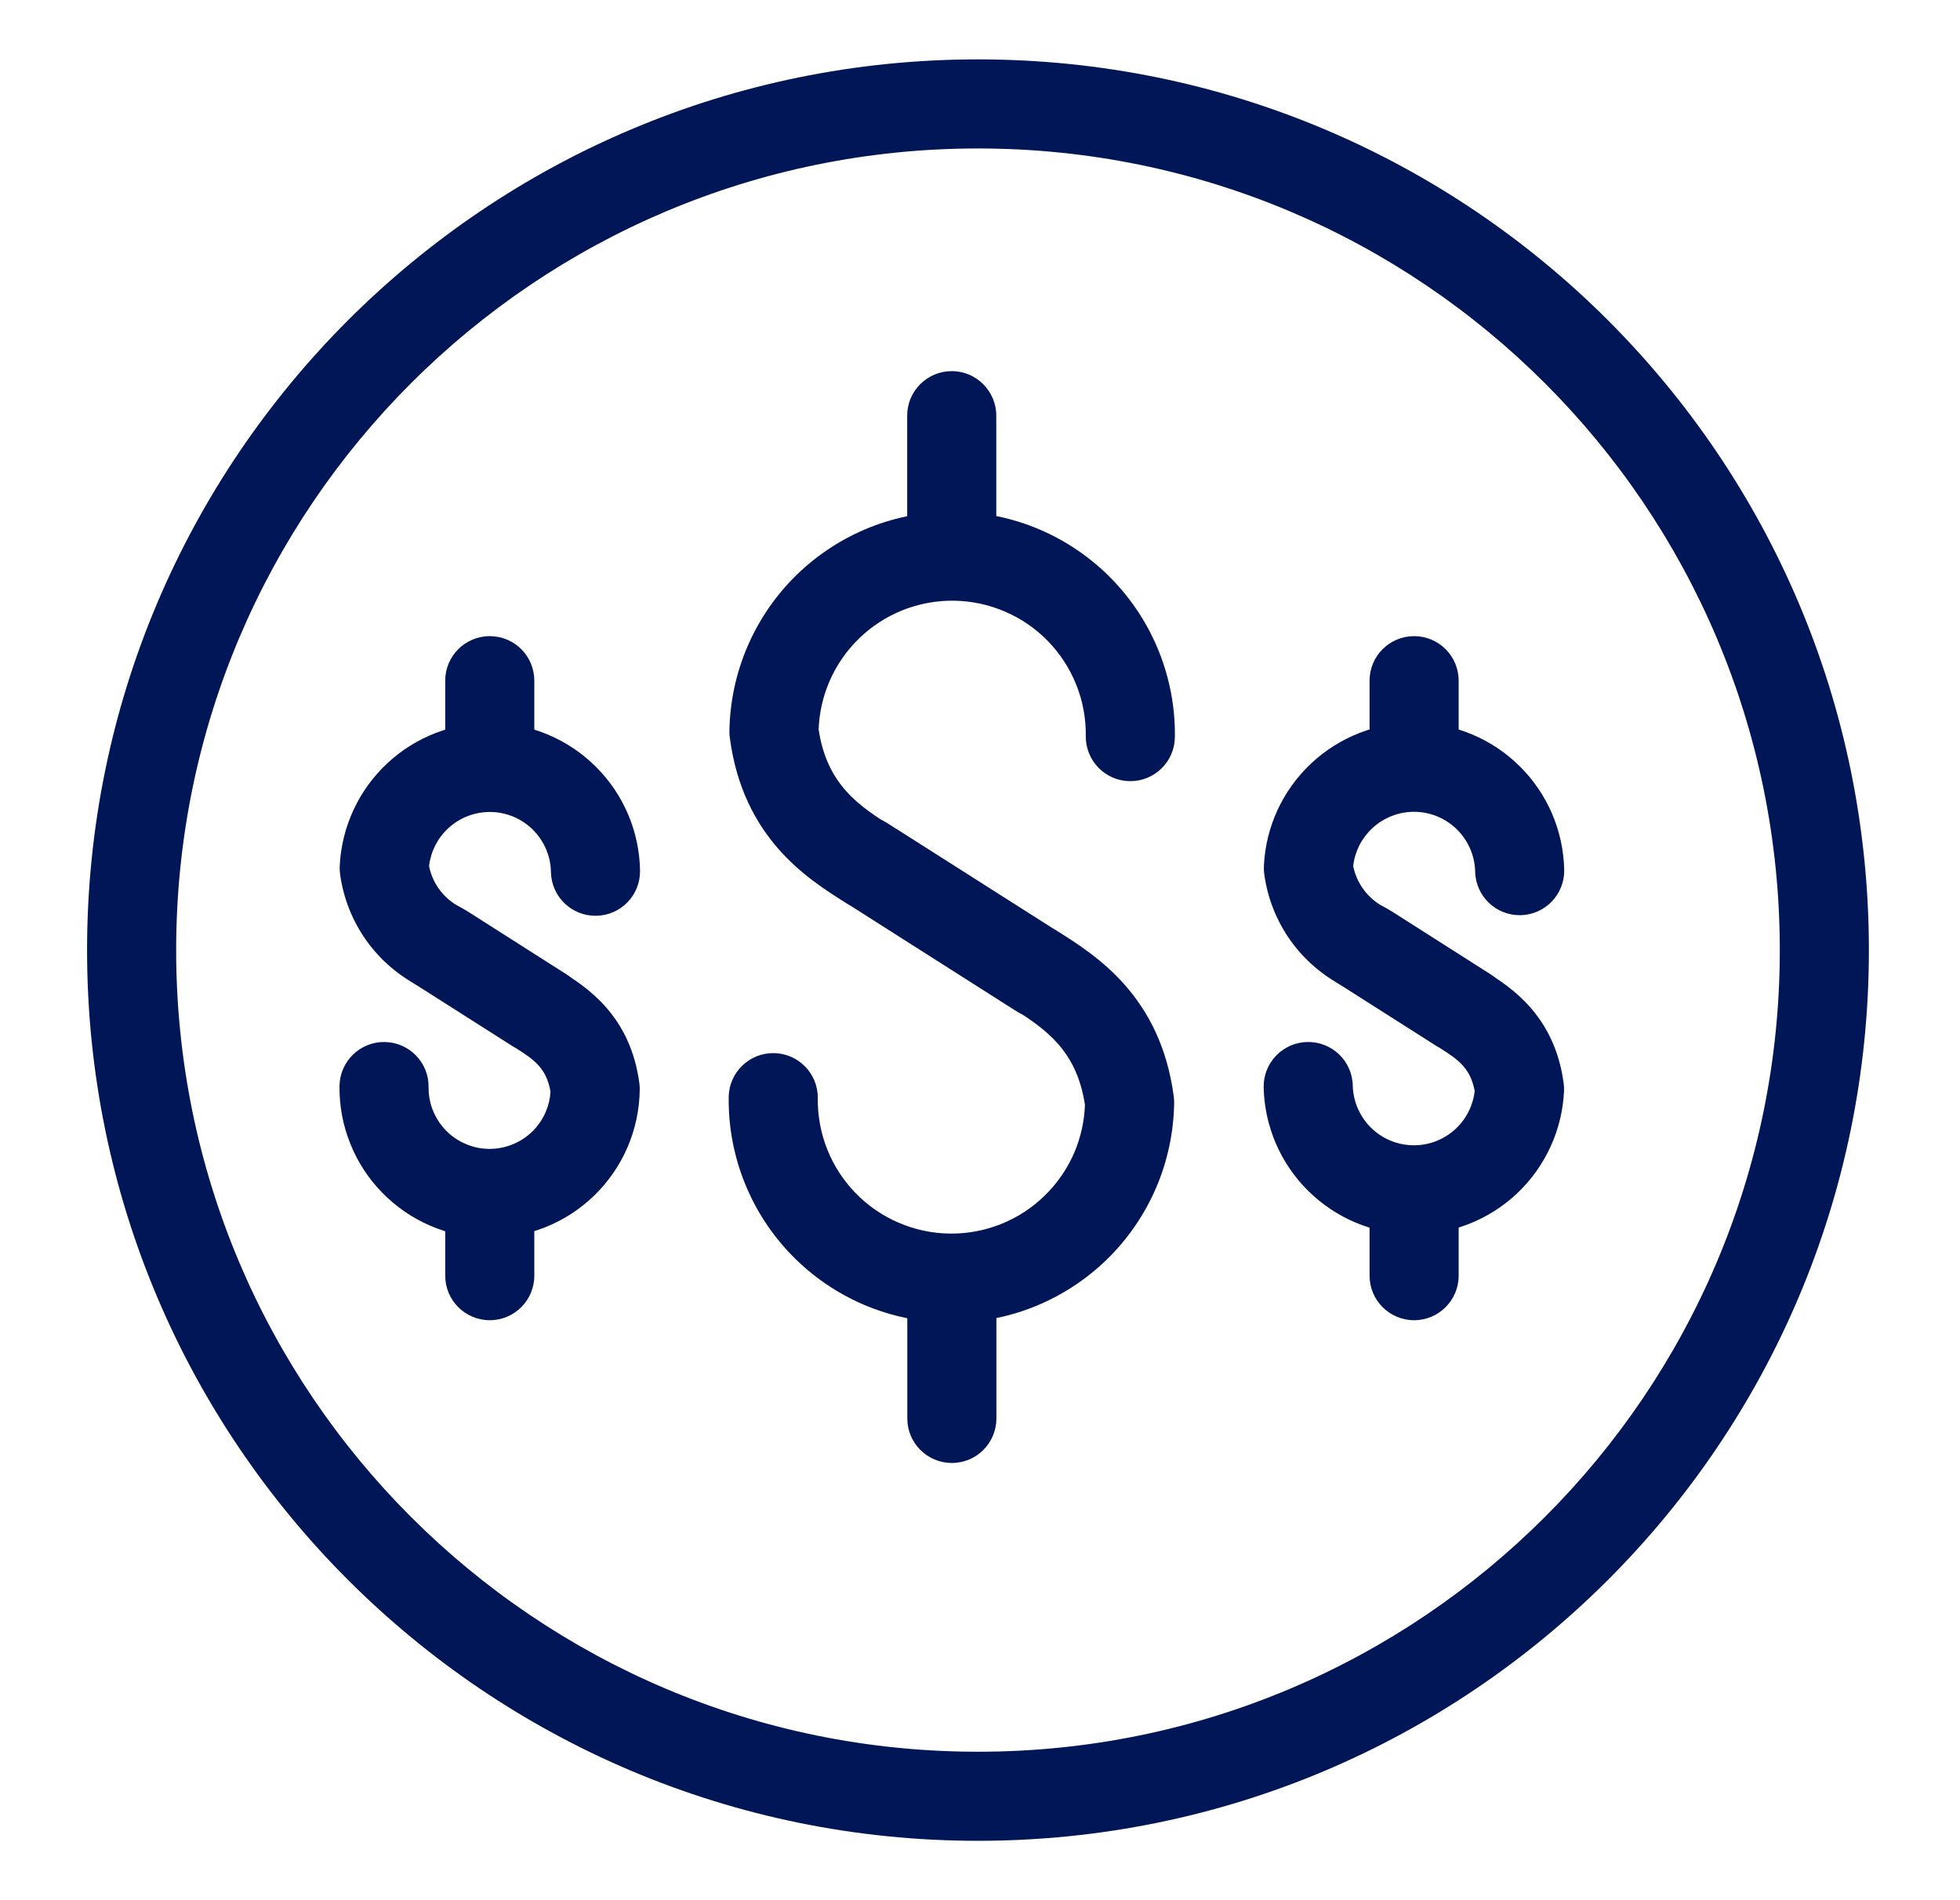 <?xml version="1.0" encoding="utf-8"?>
<svg xmlns="http://www.w3.org/2000/svg" width="33px" height="32px" viewBox="0 0 33 32" fill="none">
<g id="dollar">
<g id="Vector">
<path fill-rule="evenodd" clip-rule="evenodd" d="M8.246 10.713C8.661 10.713 8.996 11.048 8.996 11.463V12.777C8.996 13.192 8.661 13.527 8.246 13.527C7.832 13.527 7.496 13.192 7.496 12.777V11.463C7.496 11.048 7.832 10.713 8.246 10.713Z" fill="#001657"/>
<path fill-rule="evenodd" clip-rule="evenodd" d="M8.246 19.422C8.661 19.422 8.996 19.758 8.996 20.172V21.483C8.996 21.897 8.661 22.233 8.246 22.233C7.832 22.233 7.496 21.897 7.496 21.483V20.172C7.496 19.758 7.832 19.422 8.246 19.422Z" fill="#001657"/>
<path fill-rule="evenodd" clip-rule="evenodd" d="M6.728 15.52C6.951 15.171 7.414 15.067 7.764 15.29L9.4 16.33L9.426 16.344C9.438 16.351 9.45 16.358 9.462 16.366C9.467 16.369 9.472 16.372 9.477 16.375C9.863 16.619 10.615 17.094 10.765 18.245C10.77 18.281 10.772 18.316 10.771 18.352C10.767 18.684 10.697 19.012 10.567 19.317C10.436 19.622 10.246 19.898 10.008 20.13C9.771 20.361 9.49 20.544 9.181 20.667C8.873 20.79 8.544 20.852 8.212 20.847C7.88 20.843 7.552 20.774 7.247 20.643C6.942 20.512 6.666 20.322 6.434 20.084C6.202 19.847 6.02 19.566 5.897 19.258C5.773 18.949 5.712 18.62 5.716 18.288C5.722 17.874 6.062 17.542 6.476 17.548C6.89 17.553 7.221 17.893 7.216 18.307C7.215 18.442 7.239 18.576 7.289 18.701C7.34 18.826 7.414 18.941 7.508 19.037C7.602 19.134 7.715 19.211 7.839 19.264C7.963 19.318 8.096 19.346 8.231 19.348C8.366 19.349 8.5 19.324 8.625 19.274C8.75 19.224 8.865 19.15 8.961 19.056C9.058 18.962 9.135 18.849 9.188 18.725C9.235 18.617 9.262 18.502 9.269 18.385C9.232 18.168 9.154 18.041 9.074 17.95C8.976 17.839 8.856 17.758 8.678 17.645L8.652 17.631C8.639 17.623 8.626 17.616 8.614 17.608L6.959 16.555C6.609 16.333 6.506 15.87 6.728 15.52Z" fill="#001657"/>
<path fill-rule="evenodd" clip-rule="evenodd" d="M8.263 13.674C7.996 13.67 7.738 13.769 7.543 13.952C7.364 14.119 7.252 14.343 7.224 14.584C7.251 14.723 7.308 14.855 7.391 14.97C7.487 15.104 7.615 15.212 7.762 15.284C7.783 15.295 7.803 15.306 7.822 15.318L7.879 15.352L9.532 16.405C9.881 16.627 9.984 17.091 9.761 17.44C9.539 17.79 9.075 17.893 8.726 17.67L7.079 16.621L7.067 16.614C6.712 16.432 6.405 16.168 6.172 15.844C5.932 15.509 5.779 15.121 5.725 14.713C5.719 14.668 5.717 14.623 5.72 14.578C5.753 13.922 6.039 13.305 6.518 12.857C6.997 12.408 7.631 12.164 8.287 12.174C8.944 12.185 9.57 12.45 10.034 12.914C10.499 13.377 10.765 14.003 10.776 14.659C10.784 15.073 10.454 15.415 10.04 15.422C9.625 15.43 9.284 15.1 9.276 14.686C9.272 14.419 9.163 14.164 8.974 13.975C8.785 13.786 8.53 13.678 8.263 13.674Z" fill="#001657"/>
<path fill-rule="evenodd" clip-rule="evenodd" d="M23.809 10.713C24.223 10.713 24.559 11.048 24.559 11.463V12.777C24.559 13.192 24.223 13.527 23.809 13.527C23.395 13.527 23.059 13.192 23.059 12.777V11.463C23.059 11.048 23.395 10.713 23.809 10.713Z" fill="#001657"/>
<path fill-rule="evenodd" clip-rule="evenodd" d="M23.809 19.422C24.223 19.422 24.559 19.758 24.559 20.172V21.483C24.559 21.897 24.223 22.233 23.809 22.233C23.395 22.233 23.059 21.897 23.059 21.483V20.172C23.059 19.758 23.395 19.422 23.809 19.422Z" fill="#001657"/>
<path fill-rule="evenodd" clip-rule="evenodd" d="M22.288 15.52C22.511 15.171 22.974 15.067 23.324 15.29L24.96 16.33L24.985 16.344C24.998 16.351 25.01 16.358 25.022 16.366C25.027 16.369 25.032 16.372 25.036 16.375C25.424 16.62 26.174 17.093 26.327 18.243C26.333 18.288 26.335 18.333 26.333 18.378C26.302 19.033 26.017 19.65 25.54 20.1C25.062 20.549 24.429 20.795 23.774 20.787C23.118 20.779 22.492 20.516 22.026 20.055C21.56 19.594 21.291 18.97 21.276 18.314C21.267 17.9 21.595 17.557 22.009 17.548C22.423 17.538 22.767 17.866 22.776 18.28C22.782 18.547 22.892 18.801 23.081 18.989C23.271 19.177 23.526 19.284 23.793 19.287C24.06 19.291 24.317 19.19 24.512 19.007C24.69 18.84 24.802 18.614 24.829 18.372C24.79 18.164 24.713 18.04 24.635 17.951C24.536 17.839 24.416 17.758 24.238 17.645L24.212 17.631C24.199 17.623 24.186 17.616 24.174 17.608L22.519 16.555C22.169 16.333 22.066 15.87 22.288 15.52Z" fill="#001657"/>
<path fill-rule="evenodd" clip-rule="evenodd" d="M23.82 13.671C23.554 13.668 23.296 13.768 23.101 13.951C22.923 14.118 22.811 14.342 22.783 14.584C22.811 14.723 22.868 14.854 22.951 14.97C23.047 15.104 23.175 15.212 23.322 15.285C23.343 15.295 23.363 15.306 23.382 15.318L23.439 15.352L25.092 16.405C25.441 16.627 25.544 17.091 25.321 17.44C25.099 17.79 24.635 17.893 24.286 17.67L22.639 16.621L22.627 16.614C22.272 16.432 21.965 16.168 21.732 15.844C21.492 15.509 21.339 15.121 21.285 14.713C21.279 14.668 21.277 14.623 21.28 14.579C21.311 13.924 21.596 13.307 22.074 12.858C22.552 12.409 23.185 12.162 23.84 12.171C24.496 12.18 25.123 12.443 25.588 12.905C26.054 13.366 26.322 13.991 26.336 14.646C26.345 15.06 26.017 15.403 25.603 15.412C25.188 15.421 24.846 15.093 24.837 14.679C24.831 14.412 24.721 14.158 24.532 13.97C24.343 13.782 24.087 13.675 23.82 13.671Z" fill="#001657"/>
<path fill-rule="evenodd" clip-rule="evenodd" d="M16.024 6.25C16.438 6.25 16.774 6.586 16.774 7V9.215C16.774 9.629 16.438 9.965 16.024 9.965C15.61 9.965 15.274 9.629 15.274 9.215V7C15.274 6.586 15.61 6.25 16.024 6.25Z" fill="#001657"/>
<path fill-rule="evenodd" clip-rule="evenodd" d="M16.026 20.922C16.441 20.922 16.776 21.258 16.776 21.672V23.887C16.776 24.302 16.441 24.637 16.026 24.637C15.612 24.637 15.276 24.302 15.276 23.887V21.672C15.276 21.258 15.612 20.922 16.026 20.922Z" fill="#001657"/>
<path fill-rule="evenodd" clip-rule="evenodd" d="M13.903 14.093C14.126 13.743 14.589 13.64 14.939 13.862L17.718 15.629L17.785 15.669L17.799 15.678C17.806 15.683 17.813 15.687 17.82 15.691C18.453 16.091 19.54 16.776 19.762 18.464C19.767 18.5 19.769 18.536 19.769 18.572C19.762 19.065 19.659 19.551 19.465 20.003C19.27 20.456 18.989 20.866 18.636 21.21C18.284 21.553 17.866 21.824 17.409 22.007C16.952 22.189 16.463 22.28 15.97 22.274C15.478 22.267 14.992 22.164 14.539 21.97C14.086 21.775 13.677 21.494 13.333 21.141C12.639 20.429 12.256 19.47 12.269 18.475C12.274 18.061 12.614 17.73 13.028 17.735C13.443 17.74 13.774 18.081 13.769 18.495C13.761 19.091 13.991 19.667 14.407 20.094C14.614 20.306 14.859 20.475 15.131 20.591C15.402 20.708 15.694 20.77 15.99 20.774C16.285 20.778 16.579 20.723 16.853 20.614C17.128 20.504 17.378 20.342 17.589 20.135C17.801 19.929 17.97 19.683 18.087 19.412C18.196 19.157 18.257 18.883 18.267 18.606C18.125 17.668 17.582 17.315 17.006 16.951L16.938 16.911L16.921 16.9L14.134 15.128C13.784 14.906 13.681 14.442 13.903 14.093Z" fill="#001657"/>
<path fill-rule="evenodd" clip-rule="evenodd" d="M16.06 10.116C15.765 10.112 15.472 10.167 15.197 10.276C14.923 10.386 14.672 10.548 14.461 10.755C14.046 11.159 13.804 11.707 13.783 12.284C13.924 13.22 14.465 13.573 15.04 13.936L15.105 13.974C15.117 13.981 15.129 13.988 15.14 13.995C15.22 14.047 15.982 14.532 16.691 14.983C17.271 15.351 17.814 15.697 17.92 15.764C18.268 15.989 18.369 16.453 18.145 16.801C17.92 17.149 17.456 17.25 17.108 17.026C17.021 16.97 16.519 16.651 15.964 16.298C15.267 15.855 14.486 15.358 14.336 15.262L14.275 15.226C14.267 15.222 14.259 15.217 14.251 15.212C14.244 15.207 14.237 15.203 14.23 15.198C13.597 14.799 12.511 14.114 12.288 12.426C12.283 12.39 12.281 12.354 12.281 12.318C12.294 11.323 12.702 10.375 13.414 9.68C13.767 9.337 14.184 9.066 14.641 8.883C15.098 8.701 15.587 8.61 16.08 8.616C16.572 8.623 17.059 8.726 17.511 8.92C17.964 9.115 18.373 9.396 18.717 9.749C19.061 10.102 19.332 10.519 19.514 10.976C19.697 11.433 19.788 11.922 19.781 12.415C19.776 12.829 19.436 13.16 19.022 13.155C18.607 13.15 18.276 12.809 18.281 12.395C18.285 12.1 18.231 11.806 18.121 11.532C18.012 11.258 17.849 11.007 17.643 10.796C17.437 10.584 17.191 10.415 16.919 10.299C16.648 10.182 16.356 10.12 16.06 10.116Z" fill="#001657"/>
<path fill-rule="evenodd" clip-rule="evenodd" d="M16.466 2.5C9.01 2.5 2.966 8.544 2.966 16C2.966 23.456 9.01 29.5 16.466 29.5C23.922 29.5 29.966 23.456 29.966 16C29.966 8.544 23.922 2.5 16.466 2.5ZM1.466 16C1.466 7.716 8.182 1 16.466 1C24.751 1 31.466 7.716 31.466 16C31.466 24.284 24.751 31 16.466 31C8.182 31 1.466 24.284 1.466 16Z" fill="#001657"/>
</g>
</g>
</svg>
